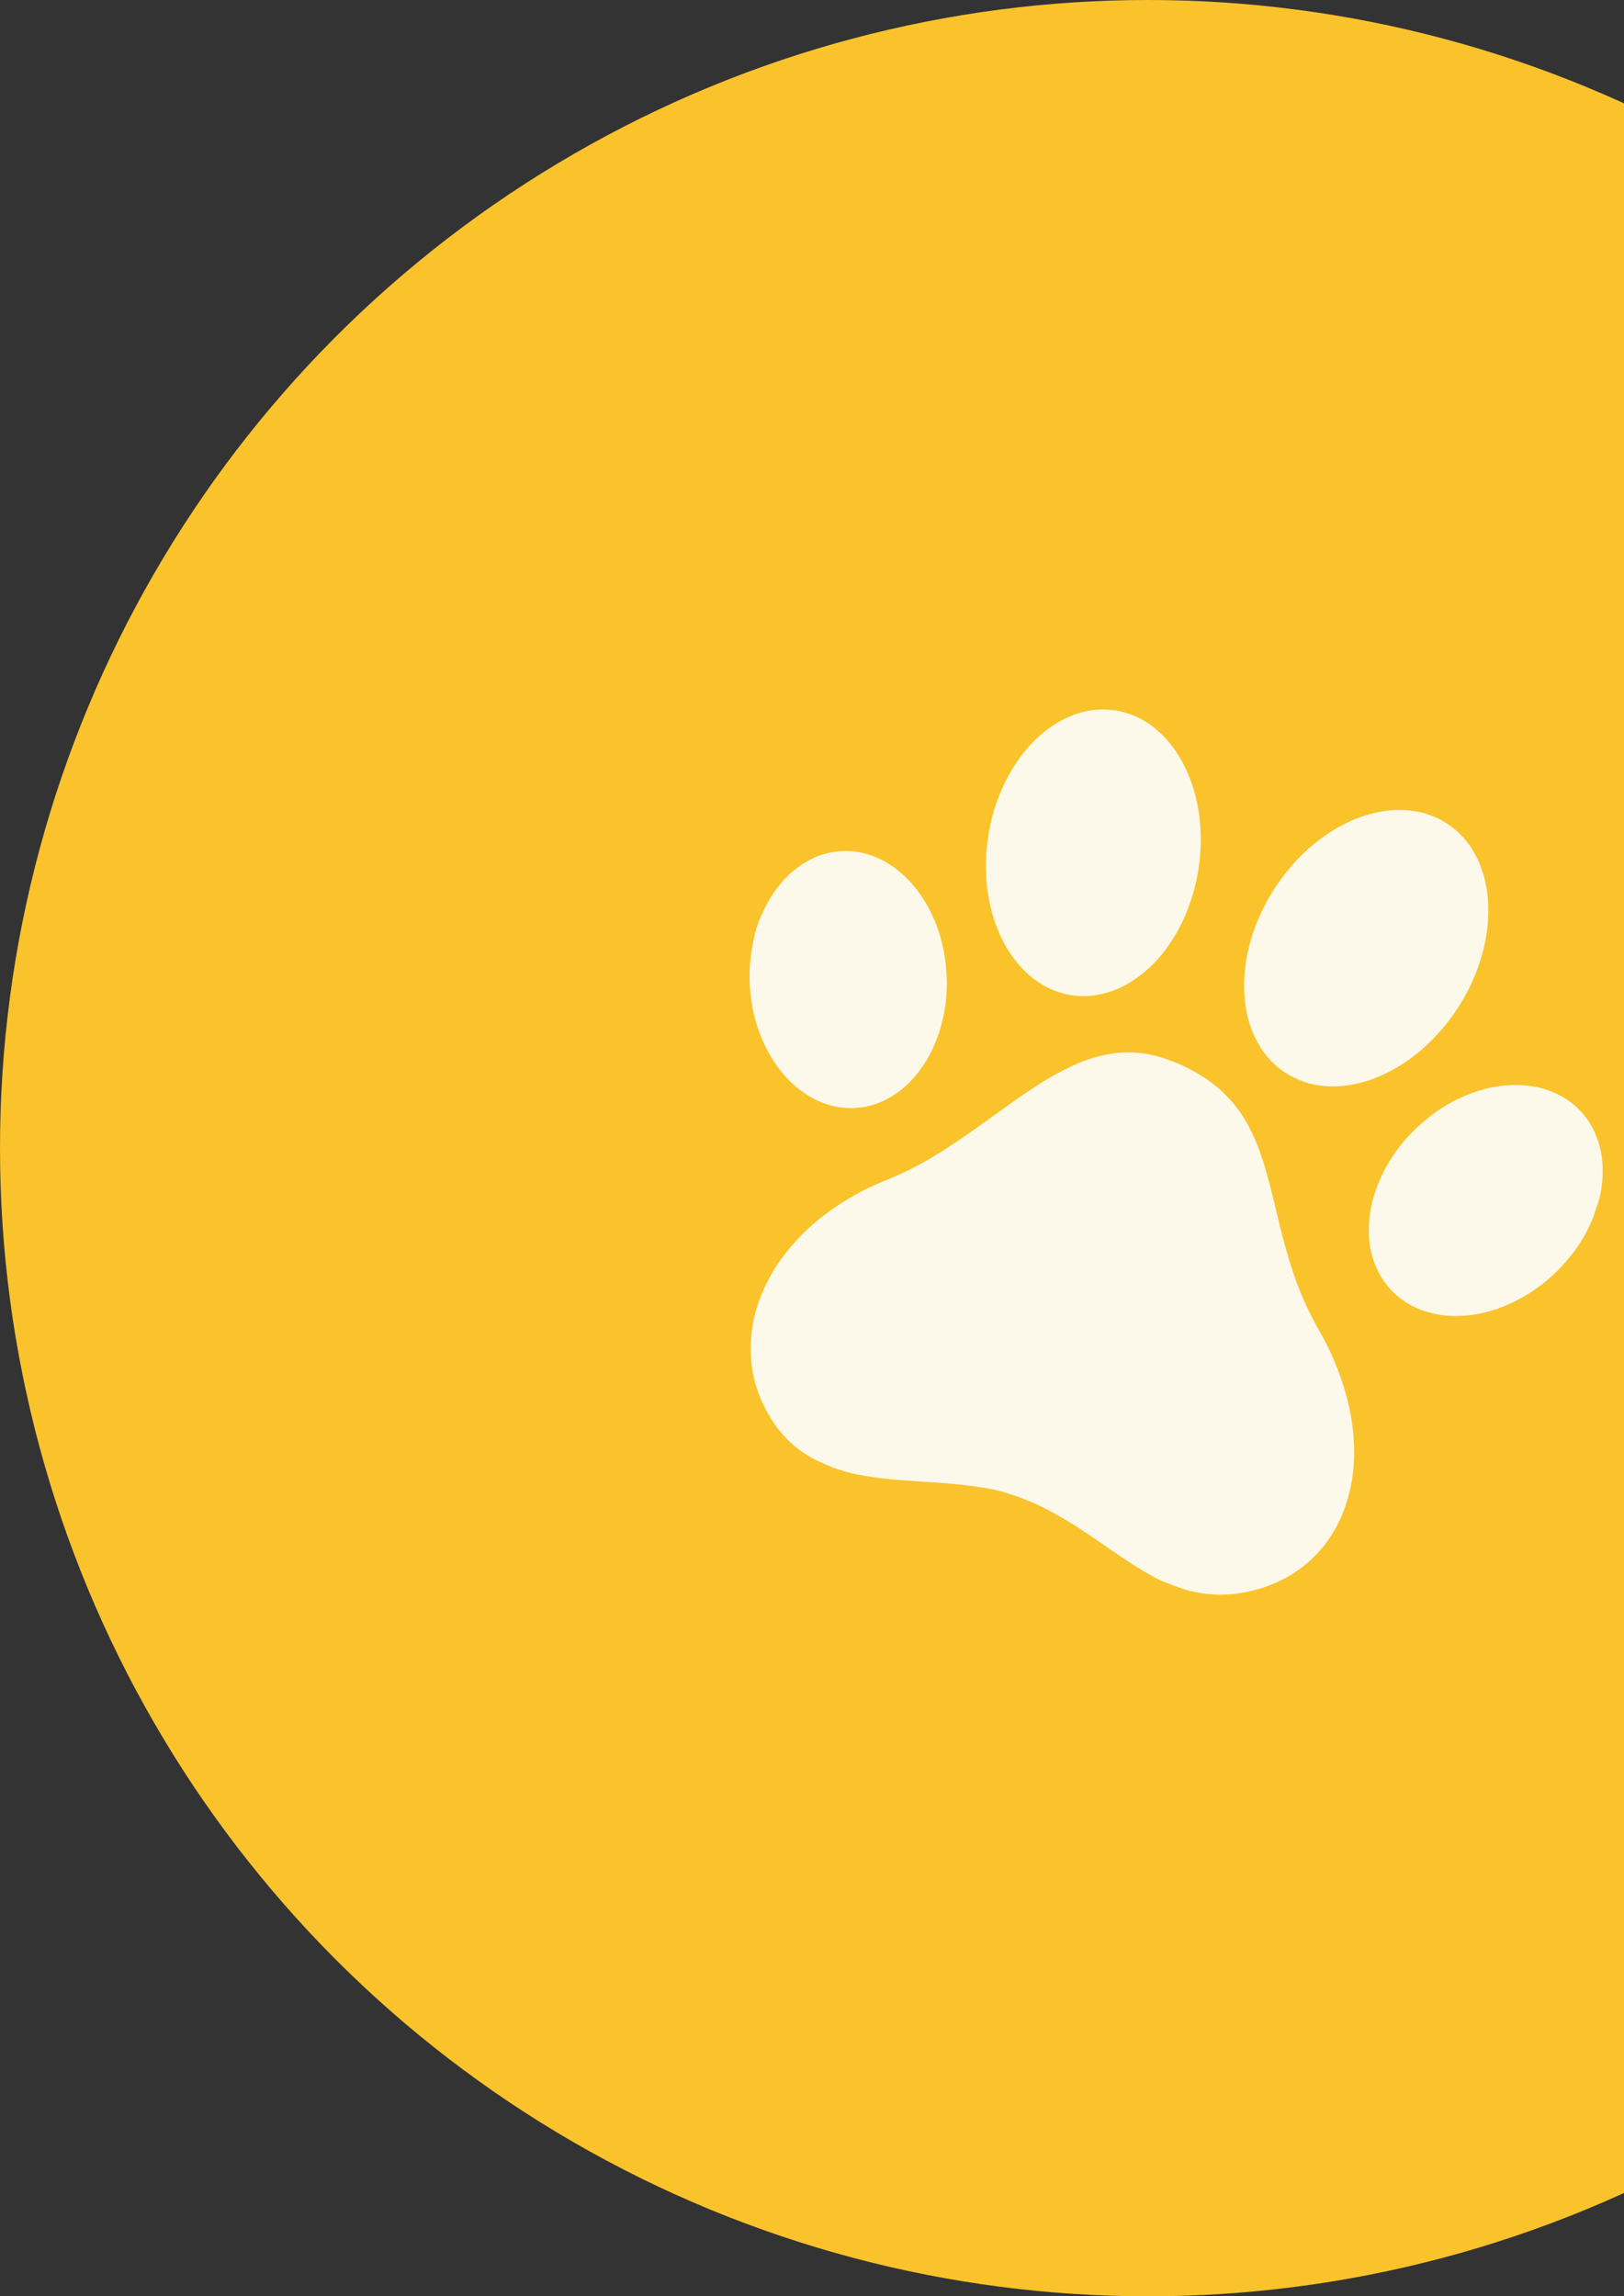 <svg xmlns="http://www.w3.org/2000/svg" width="116" height="164" viewBox="0 0 116 164" fill="none"><rect x="0" y="0" width="116" height="164" fill="#333333" stroke="none"/><circle cx="82" cy="82" r="82" fill="#FAC32B"></circle><g clip-path="url(#clip0_2012_1056)"><path fill-rule="evenodd" clip-rule="evenodd" d="M59.314 104.731C59.078 104.631 58.841 104.534 58.608 104.43C57.302 103.836 56.215 102.966 55.39 101.791C53.968 99.761 53.387 97.514 53.699 95.048C53.82 94.128 54.066 93.227 54.428 92.372C54.847 91.368 55.398 90.424 56.065 89.565C57.13 88.183 58.411 87.038 59.864 86.076C60.956 85.356 62.12 84.75 63.337 84.27C64.474 83.81 65.573 83.261 66.623 82.627C67.951 81.835 69.212 80.945 70.467 80.044C71.575 79.247 72.674 78.438 73.815 77.693C74.668 77.121 75.562 76.612 76.489 76.169C77.654 75.625 78.865 75.244 80.161 75.172C81.125 75.116 82.091 75.241 83.01 75.539C84.057 75.87 85.055 76.338 85.98 76.931C87.374 77.83 88.504 79.083 89.256 80.562C89.787 81.589 90.161 82.674 90.475 83.78C90.808 84.956 91.075 86.146 91.365 87.332C91.692 88.667 92.05 89.994 92.511 91.291C92.97 92.582 93.543 93.829 94.222 95.019C95.048 96.452 95.692 97.983 96.141 99.575C96.527 100.938 96.723 102.347 96.724 103.763C96.725 104.867 96.572 105.965 96.27 107.026C95.803 108.647 95.001 110.075 93.783 111.257C92.655 112.352 91.318 113.085 89.811 113.51C88.702 113.823 87.573 113.963 86.421 113.859C86.013 113.824 85.607 113.759 85.208 113.663C85.153 113.649 85.098 113.641 85.042 113.632C84.983 113.643 84.935 113.602 84.879 113.589C84.832 113.581 84.794 113.546 84.743 113.558L83.753 113.216C83.723 113.175 83.672 113.179 83.632 113.16L83.423 113.087C82.589 112.768 81.831 112.309 81.079 111.836C79.808 111.035 78.598 110.142 77.342 109.316C76.331 108.641 75.275 108.035 74.182 107.503C73.42 107.146 72.633 106.846 71.826 106.605C71.186 106.408 70.521 106.288 69.857 106.188C68.545 105.994 67.225 105.907 65.904 105.819C64.506 105.729 63.109 105.636 61.728 105.397C61.166 105.299 60.608 105.19 60.069 104.998C59.958 104.957 59.843 104.935 59.731 104.894C59.59 104.836 59.442 104.813 59.312 104.732M102.641 58.414C104.346 59.243 105.393 60.618 105.939 62.404C106.312 63.627 106.381 64.879 106.252 66.148C106.137 67.235 105.878 68.302 105.483 69.321C104.772 71.186 103.676 72.88 102.265 74.291C101.295 75.284 100.159 76.099 98.908 76.701C97.784 77.233 96.606 77.561 95.355 77.588C94.477 77.605 93.626 77.472 92.814 77.135C91.406 76.555 90.383 75.562 89.704 74.211C89.123 73.057 88.884 71.821 88.866 70.54C88.857 69.647 88.954 68.756 89.154 67.887C89.287 67.29 89.463 66.704 89.68 66.133C90.192 64.788 90.895 63.548 91.782 62.415C92.709 61.209 93.841 60.175 95.126 59.36C96.219 58.676 97.389 58.181 98.665 57.959C99.596 57.79 100.55 57.808 101.473 58.012C101.506 58.006 101.533 58.023 101.562 58.03L101.647 58.06C101.69 58.069 101.727 58.103 101.774 58.087L102.357 58.289C102.384 58.332 102.434 58.326 102.473 58.345L102.559 58.375C102.586 58.385 102.618 58.389 102.641 58.414ZM54.445 65.271C54.66 64.738 54.942 64.239 55.266 63.763C55.896 62.84 56.669 62.067 57.649 61.516C58.71 60.902 59.947 60.661 61.161 60.833C62.172 60.974 63.079 61.376 63.899 61.978C64.843 62.668 65.585 63.546 66.166 64.555C67.068 66.118 67.517 67.814 67.613 69.608C67.695 71.003 67.513 72.401 67.079 73.729C66.817 74.551 66.444 75.333 65.972 76.054C65.335 77.018 64.546 77.822 63.534 78.395C62.411 79.05 61.091 79.283 59.811 79.053C58.845 78.884 57.979 78.472 57.198 77.884C56.147 77.091 55.36 76.08 54.761 74.916C54.186 73.79 53.81 72.572 53.65 71.318C53.481 70.087 53.508 68.838 53.731 67.616C53.773 67.399 53.819 67.184 53.862 66.968C53.873 66.866 53.916 66.773 53.924 66.671C53.927 66.628 53.946 66.593 53.959 66.552C53.969 66.501 54.01 66.455 53.996 66.395L54.258 65.637C54.33 65.584 54.332 65.5 54.362 65.427C54.386 65.374 54.393 65.309 54.445 65.271ZM71.137 57.451C71.663 55.95 72.345 54.67 73.299 53.538C74.019 52.684 74.852 51.962 75.846 51.438C76.916 50.868 78.051 50.589 79.268 50.693C80.485 50.795 81.557 51.257 82.502 52.021C83.335 52.697 83.977 53.528 84.478 54.471C85.277 55.973 85.662 57.588 85.751 59.279C85.807 60.353 85.733 61.419 85.535 62.476C85.423 63.074 85.273 63.666 85.085 64.248C84.849 64.98 84.547 65.689 84.181 66.366C83.412 67.781 82.42 69.004 81.084 69.925C80.268 70.502 79.333 70.89 78.348 71.06C77.254 71.247 76.128 71.107 75.112 70.658C74.174 70.252 73.394 69.629 72.736 68.852C71.876 67.838 71.3 66.673 70.922 65.405C70.487 63.91 70.332 62.348 70.463 60.797C70.529 59.943 70.672 59.097 70.893 58.269C70.959 57.992 71.04 57.719 71.137 57.451ZM113.845 86.8L113.785 86.974C113.218 88.401 112.358 89.631 111.283 90.715C110.445 91.563 109.48 92.276 108.424 92.83C107.06 93.542 105.616 93.968 104.067 93.986C103.146 94.007 102.231 93.841 101.377 93.497C100.133 93.007 99.108 92.085 98.489 90.901C97.955 89.897 97.749 88.82 97.771 87.695C97.794 86.693 97.992 85.703 98.355 84.768C99.143 82.697 100.462 81.022 102.212 79.678C102.801 79.223 103.436 78.83 104.106 78.505C105.483 77.838 106.925 77.459 108.467 77.493C109.336 77.506 110.193 77.688 110.992 78.029C112.195 78.536 113.181 79.45 113.777 80.612C114.338 81.684 114.528 82.836 114.468 84.035C114.436 84.697 114.326 85.348 114.129 85.983L114.068 86.159C113.988 86.37 113.913 86.584 113.845 86.8Z" fill="#FDF9EA"></path></g><defs><clipPath id="clip0_2012_1056"><rect width="70.822" height="70.822" fill="white" transform="translate(60.147 37) rotate(19.076)"></rect></clipPath></defs></svg>